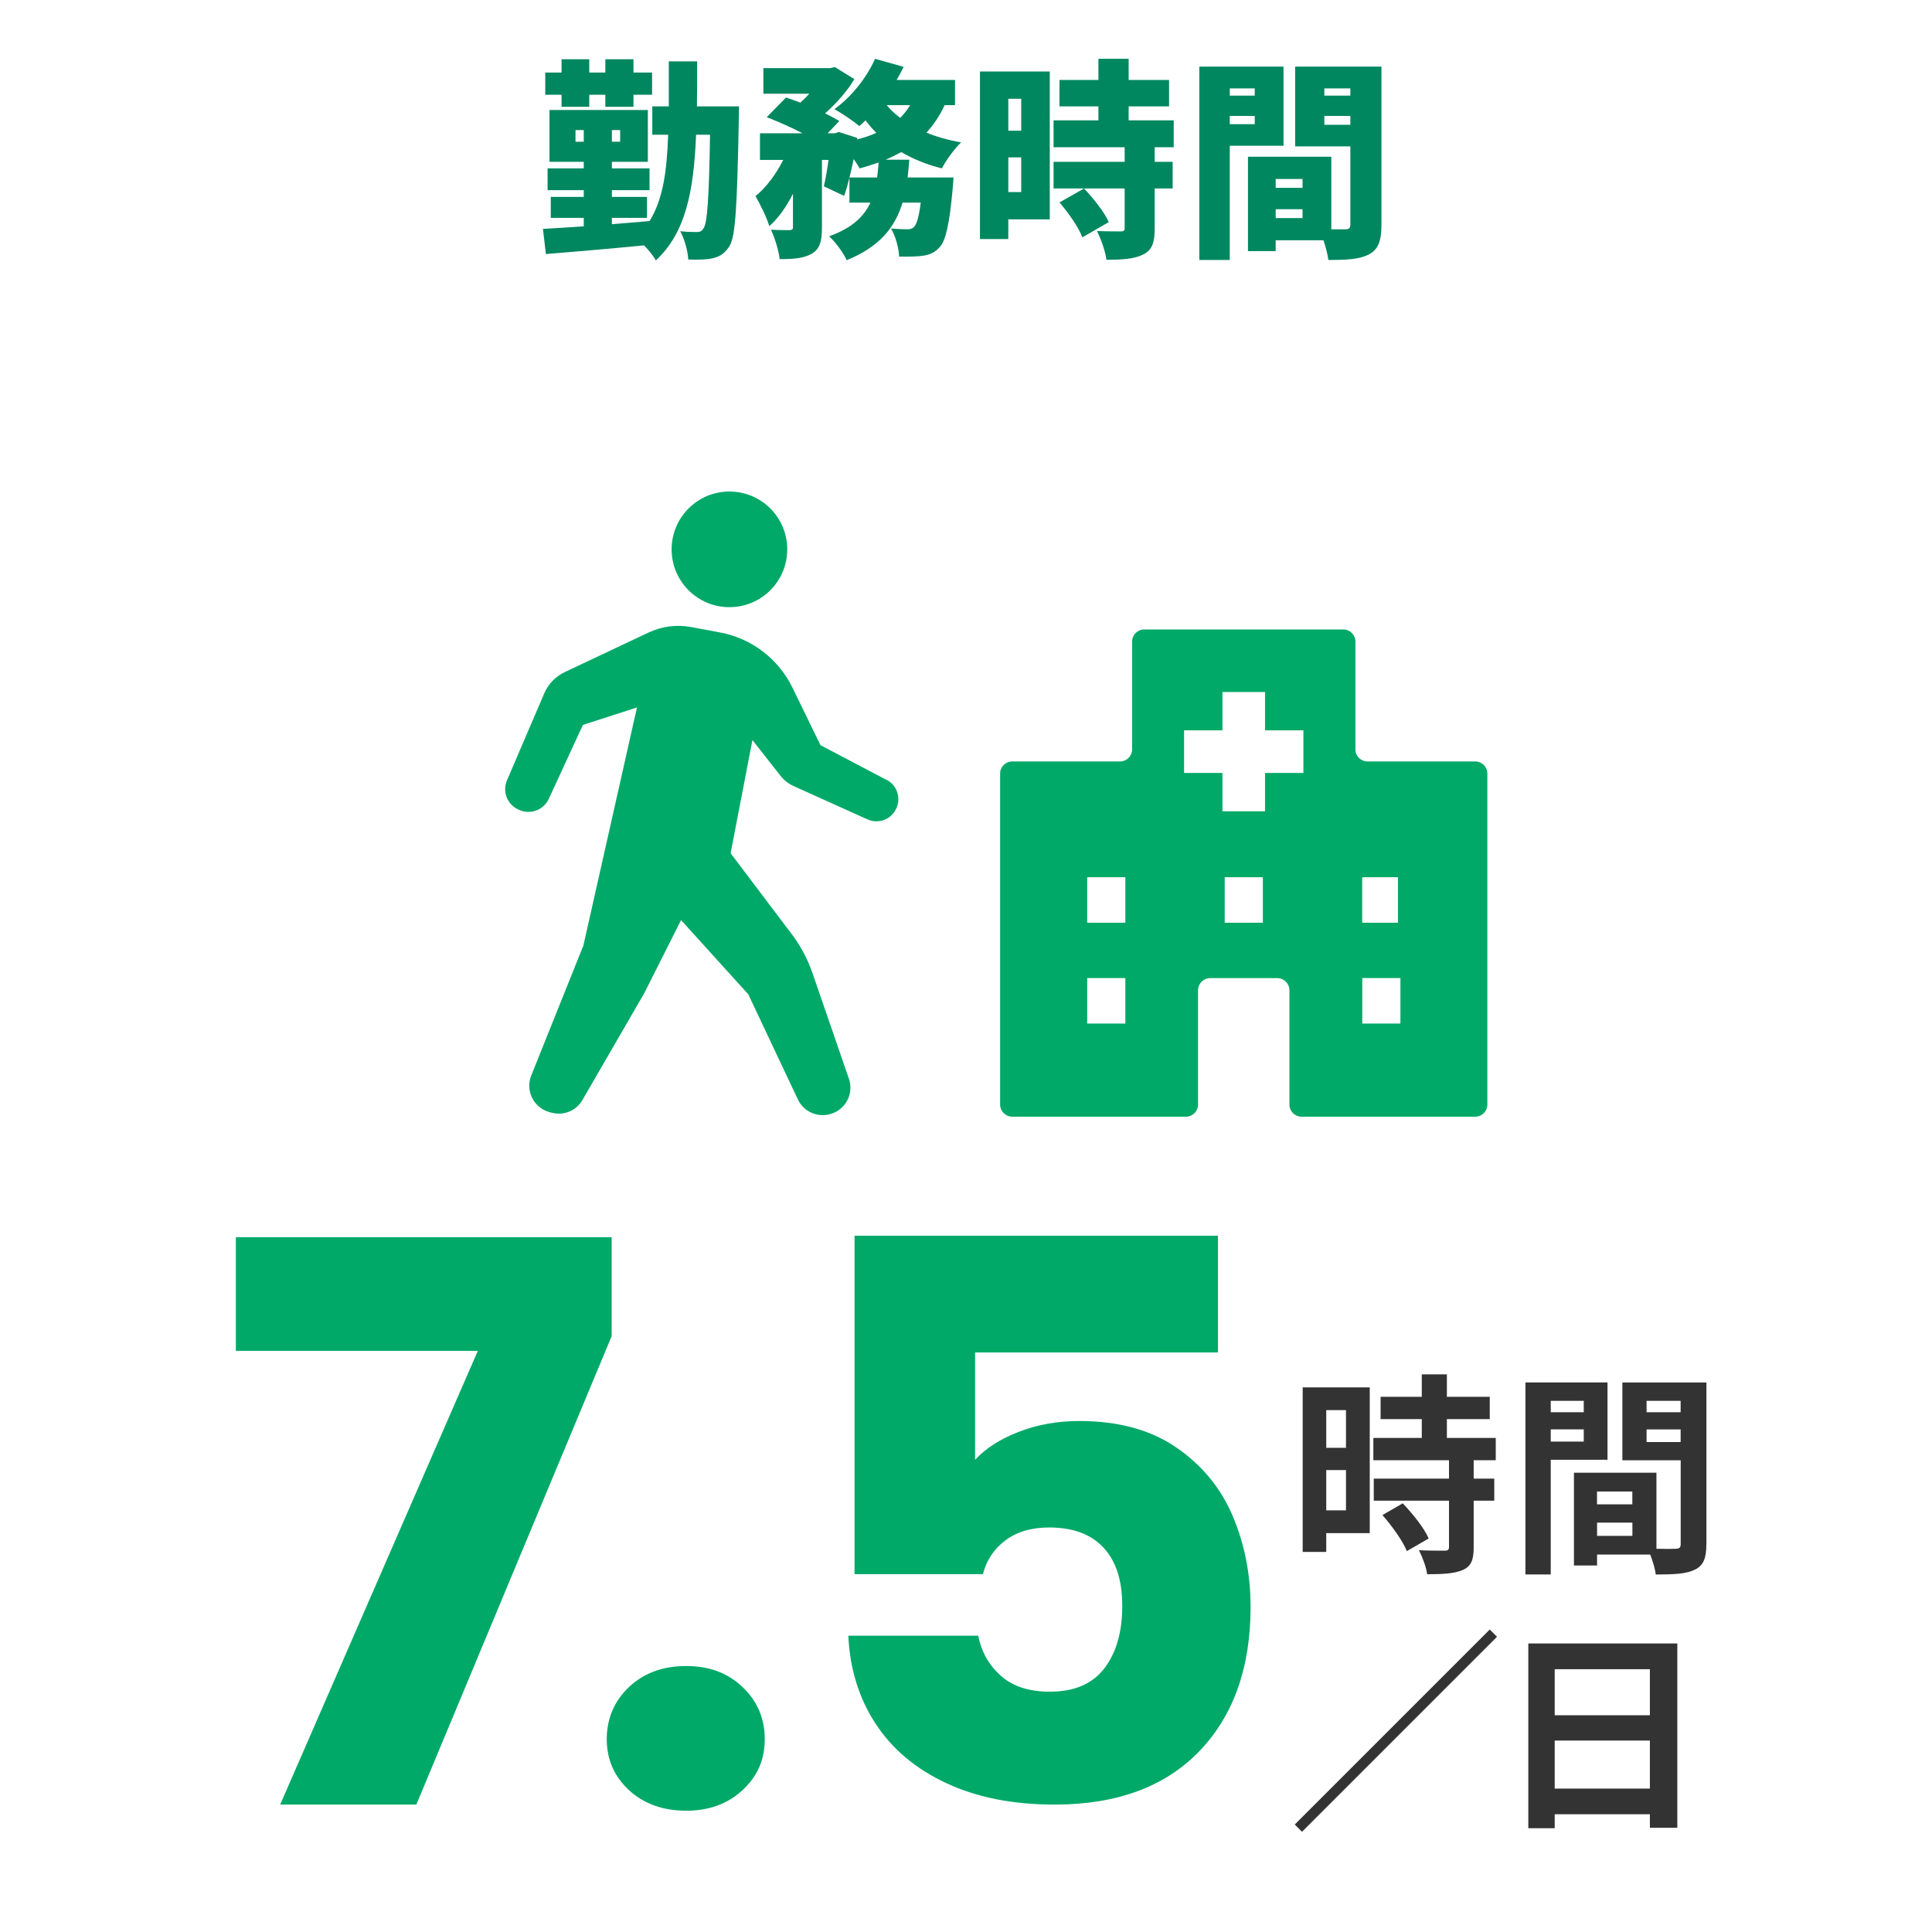 <?xml version="1.0" encoding="UTF-8"?><svg id="_レイヤー_1" xmlns="http://www.w3.org/2000/svg" viewBox="0 0 274 274"><defs><style>.cls-1{fill:#00875f;}.cls-2{fill:#00a968;}.cls-3{fill:#333;}</style></defs><path class="cls-2" d="M86.75,189.49l-27.7,66.43h-19.31l28.03-64.34h-34.32v-16.11h53.3v14.02Z"/><path class="cls-2" d="M89.2,253.88c-2.1-1.95-3.15-4.36-3.15-7.23s1.05-5.41,3.15-7.39,4.8-2.98,8.11-2.98,5.9.99,8,2.98,3.15,4.45,3.15,7.39-1.05,5.28-3.15,7.23c-2.1,1.95-4.76,2.92-8,2.92s-6.01-.97-8.11-2.92Z"/><path class="cls-2" d="M172.72,191.81h-34.43v15.23c1.47-1.62,3.53-2.94,6.18-3.97,2.65-1.03,5.52-1.54,8.61-1.54,5.52,0,10.1,1.25,13.74,3.75,3.64,2.5,6.31,5.74,8,9.71,1.69,3.97,2.54,8.28,2.54,12.91,0,8.61-2.43,15.43-7.28,20.47-4.86,5.04-11.7,7.56-20.53,7.56-5.89,0-11-1.01-15.34-3.04-4.34-2.02-7.69-4.84-10.04-8.44-2.35-3.6-3.64-7.76-3.86-12.47h18.43c.44,2.28,1.51,4.18,3.2,5.68,1.69,1.51,4.01,2.26,6.95,2.26,3.46,0,6.03-1.1,7.73-3.31,1.69-2.21,2.54-5.15,2.54-8.83s-.88-6.36-2.65-8.28c-1.77-1.91-4.34-2.87-7.73-2.87-2.5,0-4.56.61-6.18,1.82-1.62,1.21-2.69,2.81-3.2,4.8h-18.21v-48h51.54v16.55Z"/><path class="cls-3" d="M194.26,217.43h-6.17v2.67h-3.34v-23.34h9.51v20.67ZM188.09,199.98v5.35h2.8v-5.35h-2.8ZM190.89,214.2v-5.71h-2.8v5.71h2.8ZM209,207.09v2.61h2.92v3.13h-2.92v6.63c0,1.73-.33,2.64-1.52,3.19-1.19.52-2.83.61-5.08.61-.12-1-.67-2.43-1.16-3.4,1.46.06,3.16.06,3.62.06.49,0,.64-.12.64-.55v-6.54h-10.67v-3.13h10.67v-2.61h-10.73v-3.16h6.87v-2.67h-5.84v-3.16h5.84v-3.19h3.56v3.19h6.08v3.16h-6.08v2.67h6.93v3.16h-3.13ZM198.94,213.2c1.4,1.49,3.04,3.5,3.68,4.99l-3.1,1.79c-.55-1.4-2.1-3.56-3.46-5.11l2.89-1.67Z"/><path class="cls-3" d="M219.93,207.03v16.26h-3.59v-27.23h11.64v10.97h-8.05ZM219.93,198.67v1.61h4.68v-1.61h-4.68ZM224.61,204.45v-1.73h-4.68v1.73h4.68ZM242,219.01c0,1.95-.4,3.01-1.61,3.59-1.19.61-2.95.7-5.56.7-.09-.76-.43-1.88-.79-2.83h-7.54v1.55h-3.28v-13.16h11.7v10.79c1.19.03,2.31.03,2.71,0,.55,0,.73-.18.73-.67v-11.88h-8.27v-11.03h11.92v22.95ZM226.49,211.53v1.82h5.01v-1.82h-5.01ZM231.51,217.82v-1.88h-5.01v1.88h5.01ZM233.52,198.67v1.61h4.83v-1.61h-4.83ZM238.35,204.51v-1.79h-4.83v1.79h4.83Z"/><path class="cls-3" d="M211.28,231.1l1.03,1.03-27.66,27.66-1.03-1.03,27.66-27.66Z"/><path class="cls-3" d="M237.88,233.08v26.14h-3.89v-1.92h-13.5v1.98h-3.74v-26.2h21.12ZM220.49,236.73v6.53h13.5v-6.53h-13.5ZM233.99,253.66v-6.81h-13.5v6.81h13.5Z"/><path class="cls-2" d="M192.23,106.27v-15.28c0-.95-.77-1.72-1.72-1.72h-28.23c-.95,0-1.72.77-1.72,1.72v15.28c0,.95-.77,1.72-1.72,1.72h-15.28c-.95,0-1.72.77-1.72,1.72v46.94c0,.95.77,1.72,1.72,1.72h24.63c.95,0,1.72-.77,1.72-1.72v-16.21c0-.95.77-1.72,1.72-1.72h9.52c.95,0,1.72.77,1.72,1.72v16.21c0,.95.77,1.72,1.72,1.72h24.63c.95,0,1.72-.77,1.72-1.72v-46.94c0-.95-.77-1.72-1.72-1.72h-15.28c-.95,0-1.72-.77-1.72-1.72ZM159.6,145.16h-5.41v-6.45h5.41v6.45ZM159.6,130.86h-5.41v-6.45h5.41v6.45ZM179.1,130.86h-5.41v-6.45h5.41v6.45ZM184.85,109.62h-5.44v5.44h-6.04v-5.44h-5.44v-6.04h5.44v-5.44h6.04v5.44h5.44v6.04ZM193.19,124.41h5.07v6.45h-5.07v-6.45ZM198.61,145.16h-5.41v-6.45h5.41v6.45Z"/><path class="cls-2" d="M103.45,86.11c4.53,0,8.2-3.67,8.2-8.2s-3.67-8.2-8.2-8.2-8.2,3.67-8.2,8.2c0,4.53,3.67,8.2,8.2,8.2Z"/><path class="cls-2" d="M125.75,110.62l-9.39-4.94-3.96-8.14c-2-4.1-5.82-7.02-10.31-7.85l-4.07-.76c-2.05-.38-4.17-.11-6.05.78l-11.86,5.6c-1.32.62-2.36,1.7-2.93,3.04l-5.28,12.32c-.34.78-.34,1.67-.02,2.45.32.79.95,1.41,1.74,1.74l.12.05c1.57.64,3.37-.07,4.09-1.61l4.84-10.49,7.67-2.48-7.6,33.76-7.4,18.45c-.41,1.02-.36,2.17.12,3.15.49.99,1.37,1.72,2.43,2.02l.32.09c1.7.47,3.51-.26,4.39-1.79l8.77-15.15,5.22-10.37,9.53,10.52,7.04,14.92c.79,1.68,2.67,2.56,4.47,2.1l.08-.02c1.05-.27,1.93-.97,2.44-1.92.51-.95.6-2.07.25-3.09l-5.18-15.02c-.73-2.11-1.81-4.08-3.19-5.84l-8.41-11.13,3.09-16.05,3.98,5.06c.49.63,1.13,1.13,1.86,1.46l10.48,4.73c.76.34,1.62.36,2.4.06.77-.31,1.39-.91,1.71-1.68l.03-.08c.61-1.47,0-3.16-1.41-3.91Z"/><path class="cls-1" d="M104.81,15.09s-.03,1.32-.03,1.8c-.24,12.21-.45,16.71-1.35,18.06-.72,1.08-1.38,1.44-2.37,1.68-.87.21-2.1.21-3.45.18-.06-1.17-.51-2.88-1.14-4.02.99.12,1.83.12,2.37.12.42,0,.69-.12.96-.57.51-.75.75-4.17.9-13.23h-1.98c-.33,8.1-1.5,13.92-5.7,17.82-.36-.63-.99-1.44-1.68-2.13-4.95.48-10.14.93-13.92,1.23l-.42-3.57c1.65-.09,3.63-.21,5.79-.36v-1.2h-4.68v-2.97h4.68v-.96h-5.13v-3.09h5.13v-.93h-4.86v-7.35h13.95v7.35h-5.1v.93h5.34v3.09h-5.34v.96h4.98v2.97h-4.98v.9c1.77-.15,3.57-.3,5.34-.45,1.89-3.03,2.46-6.99,2.64-12.24h-2.25v-4.02h2.34v-6.39h4.02c0,2.25,0,4.38-.03,6.39h5.97ZM79.64,13.44h-2.31v-3.15h2.31v-1.89h3.93v1.89h2.28v-1.89h3.99v1.89h2.64v3.15h-2.64v1.71h-3.99v-1.71h-2.28v1.71h-3.93v-1.71ZM82.79,20.1v-1.65h-1.17v1.65h1.17ZM87.95,18.45h-1.17v1.65h1.17v-1.65Z"/><path class="cls-1" d="M133.97,14.91c-.69,1.5-1.56,2.79-2.58,3.9,1.47.6,3.12,1.08,4.92,1.38-.93.87-2.16,2.58-2.73,3.69-2.16-.54-4.08-1.32-5.76-2.31-.72.39-1.44.75-2.22,1.08h3.36c-.06.87-.15,1.71-.24,2.52h6.51s-.06,1.05-.12,1.59c-.45,4.95-.96,7.32-1.83,8.28-.72.81-1.44,1.08-2.37,1.23-.78.12-2.01.15-3.39.12-.06-1.23-.51-2.91-1.17-3.99.96.09,1.86.12,2.34.12.42,0,.66-.06.96-.36.33-.33.66-1.32.93-3.42h-2.58c-1.05,3.45-3.18,6.24-7.92,8.16-.48-1.05-1.59-2.58-2.49-3.39,3.27-1.17,4.95-2.82,5.85-4.77h-2.97v-3.54c-.24.96-.48,1.83-.75,2.58l-2.88-1.35c.24-1.02.48-2.37.66-3.75h-.93v9.6c0,1.89-.27,3.03-1.47,3.72-1.17.66-2.64.75-4.53.75-.12-1.2-.69-3-1.23-4.17,1.02.06,2.25.06,2.64.06.36-.03.48-.09.48-.45v-4.71c-.93,1.83-2.07,3.48-3.36,4.59-.36-1.26-1.29-3.06-1.95-4.26,1.56-1.26,2.94-3.15,3.93-5.13h-3.3v-3.78h6.03c-1.59-.84-3.51-1.68-5.07-2.28l2.73-2.79c.63.21,1.32.45,2.04.72.42-.39.87-.81,1.26-1.26h-6.51v-3.63h9.48l.66-.15,2.76,1.71c-.96,1.65-2.52,3.42-4.14,4.86.78.39,1.47.75,2.01,1.08l-1.65,1.74h1.02l.57-.18,2.61.84-.03.21c.99-.24,1.89-.54,2.73-.93-.54-.54-1.05-1.14-1.53-1.77-.3.3-.6.57-.87.81-.84-.69-2.55-1.86-3.54-2.4,2.34-1.68,4.56-4.41,5.76-7.14l4.05,1.14c-.3.63-.63,1.26-.99,1.86h8.28v3.57h-1.47ZM124.4,25.17c.09-.69.15-1.41.21-2.13-.87.3-1.77.6-2.7.84-.18-.36-.51-.84-.84-1.32-.18.9-.39,1.77-.6,2.61h3.93ZM125.75,14.91c.54.66,1.17,1.26,1.92,1.8.54-.54,1.02-1.14,1.41-1.8h-3.33Z"/><path class="cls-1" d="M148.88,31.11h-5.88v2.79h-4.02V10.14h9.9v20.97ZM143,14.01v4.53h1.83v-4.53h-1.83ZM144.83,27.24v-4.92h-1.83v4.92h1.83ZM163.76,20.88v2.07h2.55v3.78h-2.55v5.7c0,1.98-.36,3.06-1.68,3.69s-3,.72-5.16.72c-.15-1.2-.78-2.94-1.35-4.08,1.26.06,2.88.06,3.33.06s.6-.09.6-.48v-5.61h-10.08v-3.78h10.08v-2.07h-10.08v-3.81h6.36v-1.98h-5.52v-3.75h5.52v-3h4.29v3h5.73v3.75h-5.73v1.98h6.39v3.81h-2.7ZM153.5,33.66c-.51-1.38-1.95-3.45-3.24-4.95l3.48-1.98c1.32,1.41,2.88,3.33,3.51,4.77l-3.75,2.16Z"/><path class="cls-1" d="M174.41,20.67v16.2h-4.32V9.45h11.94v11.22h-7.62ZM174.41,12.54v1.02h3.54v-1.02h-3.54ZM177.95,17.61v-1.17h-3.54v1.17h3.54ZM195.92,31.89c0,2.22-.42,3.45-1.74,4.17-1.35.72-3.15.81-5.79.81-.09-.75-.36-1.8-.69-2.79h-6.78v1.53h-3.93v-13.38h11.82v10.29h1.98c.54,0,.72-.18.72-.69v-11.07h-7.83v-11.31h12.24v22.44ZM180.92,25.38v1.26h3.81v-1.26h-3.81ZM184.73,30.93v-1.26h-3.81v1.26h3.81ZM187.82,12.54v1.02h3.69v-1.02h-3.69ZM191.51,17.7v-1.26h-3.69v1.26h3.69Z"/></svg>
